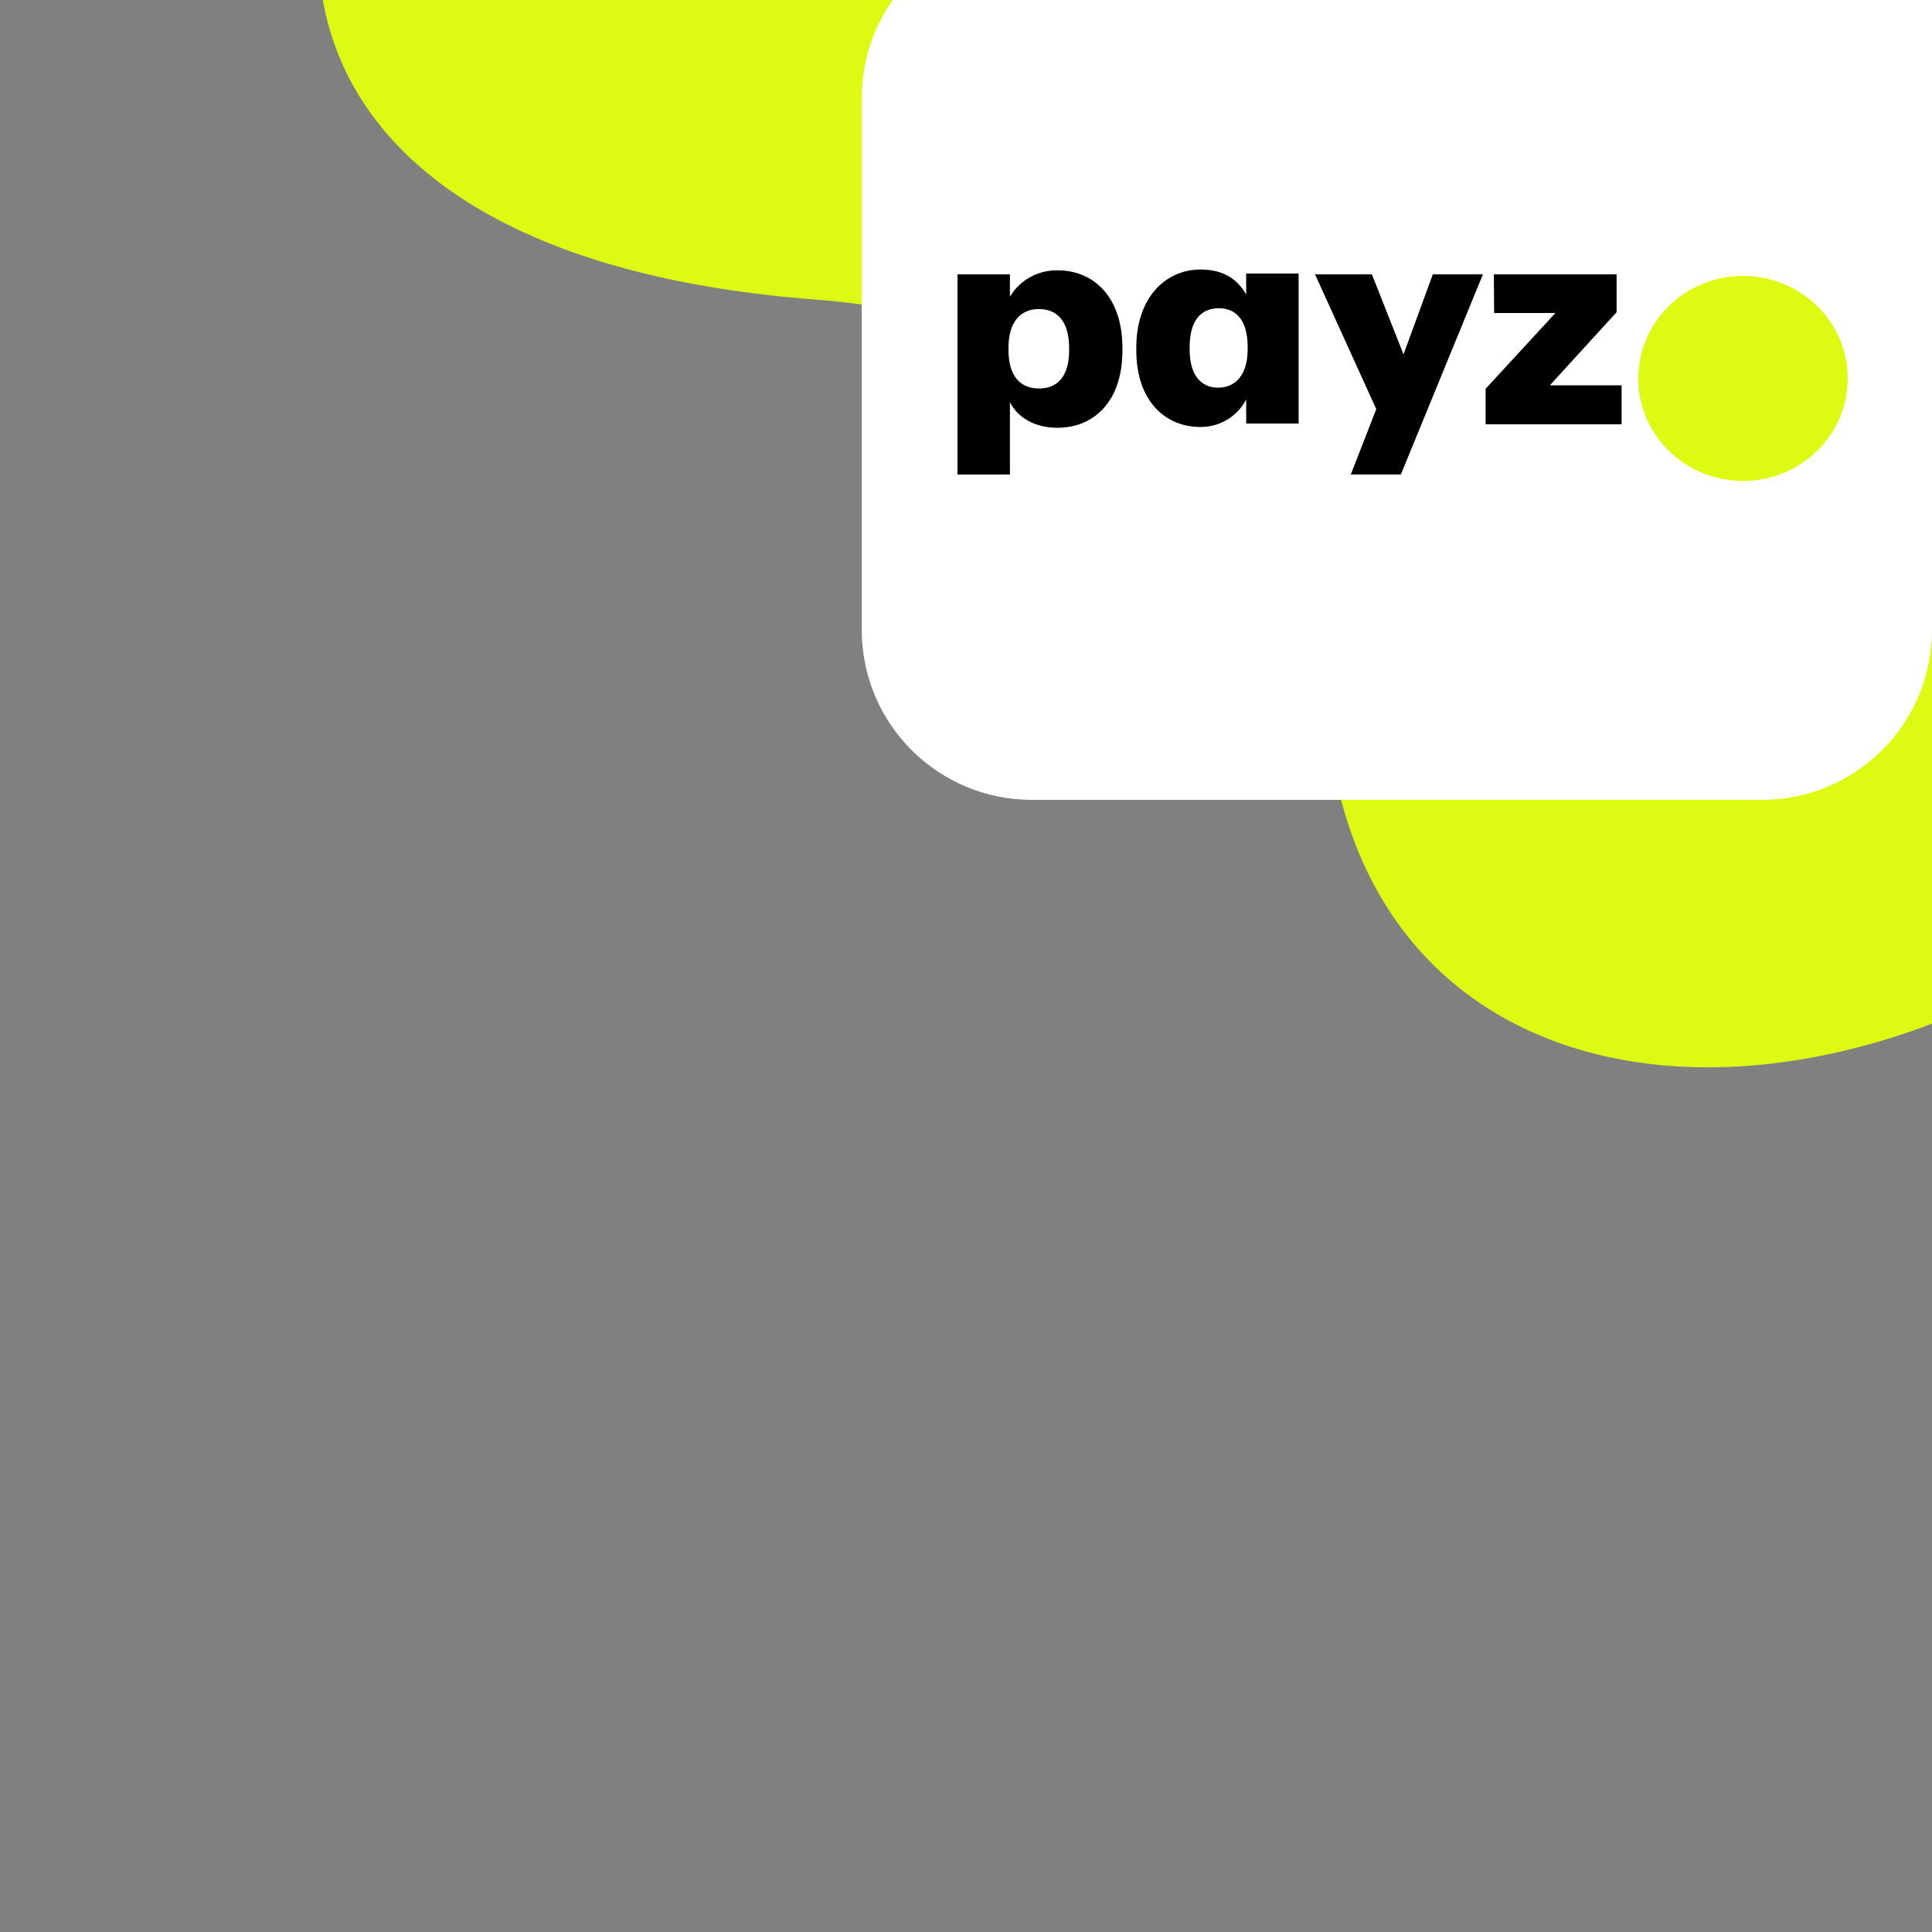 <?xml version="1.0" encoding="UTF-8"?> <svg xmlns="http://www.w3.org/2000/svg" width="500" height="500" viewBox="0 0 500 500" fill="none"><rect x="0" y="0" width="500" height="500" fill="#808080" stroke="none"/><g clip-path="url(#clip0_3842_15941)"><path fill-rule="evenodd" clip-rule="evenodd" d="M638.039 -51.779C589.363 -144.393 495.425 -187.957 417.487 -200.007C313.075 -216.146 188.376 -182.193 116.53 -94.405C54.123 -18.15 72.563 66.973 210.915 77.518C300.249 84.327 335.948 146.42 344.997 197.52C364.335 306.731 512.108 300.519 599.773 189.844C687.435 79.169 657.846 -14.097 638.039 -51.779Z" fill="#DCFA12"></path><path d="M500 163C500 187.301 480.301 207 456 207H267.018C242.717 207 223.018 187.301 223.018 163V25.338C223.018 1.037 242.717 -18.662 267.018 -18.662H500V163Z" fill="white"></path><path d="M276.693 90.67V90.076C276.693 83.248 273.66 79.982 268.883 79.982C263.953 79.982 260.997 83.471 260.997 90.002V90.596C260.997 97.201 263.953 100.542 268.883 100.542C273.963 100.542 276.693 97.052 276.693 90.67ZM273.735 69.96C282.986 69.96 290.488 76.788 290.488 90.074V90.67C290.488 104.029 282.981 110.71 273.654 110.71C267.664 110.71 263.341 107.964 261.37 104.104V122.812H247.801V70.999H261.368V76.788C262.62 74.674 264.427 72.926 266.601 71.725C268.776 70.525 271.239 69.915 273.735 69.96Z" fill="black"></path><path d="M322.89 90.383V89.79C322.89 83.036 320.008 79.77 315.457 79.77C310.68 79.77 307.875 83.11 307.875 89.864V90.457C307.875 96.989 310.756 100.328 315.23 100.328C319.779 100.328 322.889 96.989 322.889 90.382M294.073 90.605V90.012C294.075 76.801 301.809 69.75 310.681 69.75C316.671 69.75 320.238 72.274 322.51 76.207V70.789H336.084V109.607H322.51V103.371C321.408 105.532 319.708 107.347 317.603 108.607C315.497 109.867 313.072 110.521 310.605 110.496C301.808 110.496 294.073 104.039 294.073 90.605Z" fill="black"></path><path d="M363.229 91.707L370.812 71H383.778L362.541 122.806H349.58L356.177 105.883L340.329 71H355.04L363.229 91.707Z" fill="black"></path><path d="M384.48 109.818V100.61L402.531 81.016H386.679L386.603 70.996H418.377V80.793L401.087 99.724H419.665V109.818H384.48Z" fill="black"></path><path d="M478.2 97.939C478.2 112.592 466.064 124.47 451.094 124.47C436.124 124.47 423.988 112.592 423.988 97.939C423.988 83.287 436.124 71.409 451.094 71.409C466.064 71.409 478.2 83.287 478.2 97.939Z" fill="#DCFA12"></path></g><defs><clipPath id="clip0_3842_15941"><rect width="500" height="500" fill="white" transform="matrix(-1 0 0 -1 500 500)"></rect></clipPath></defs></svg> 